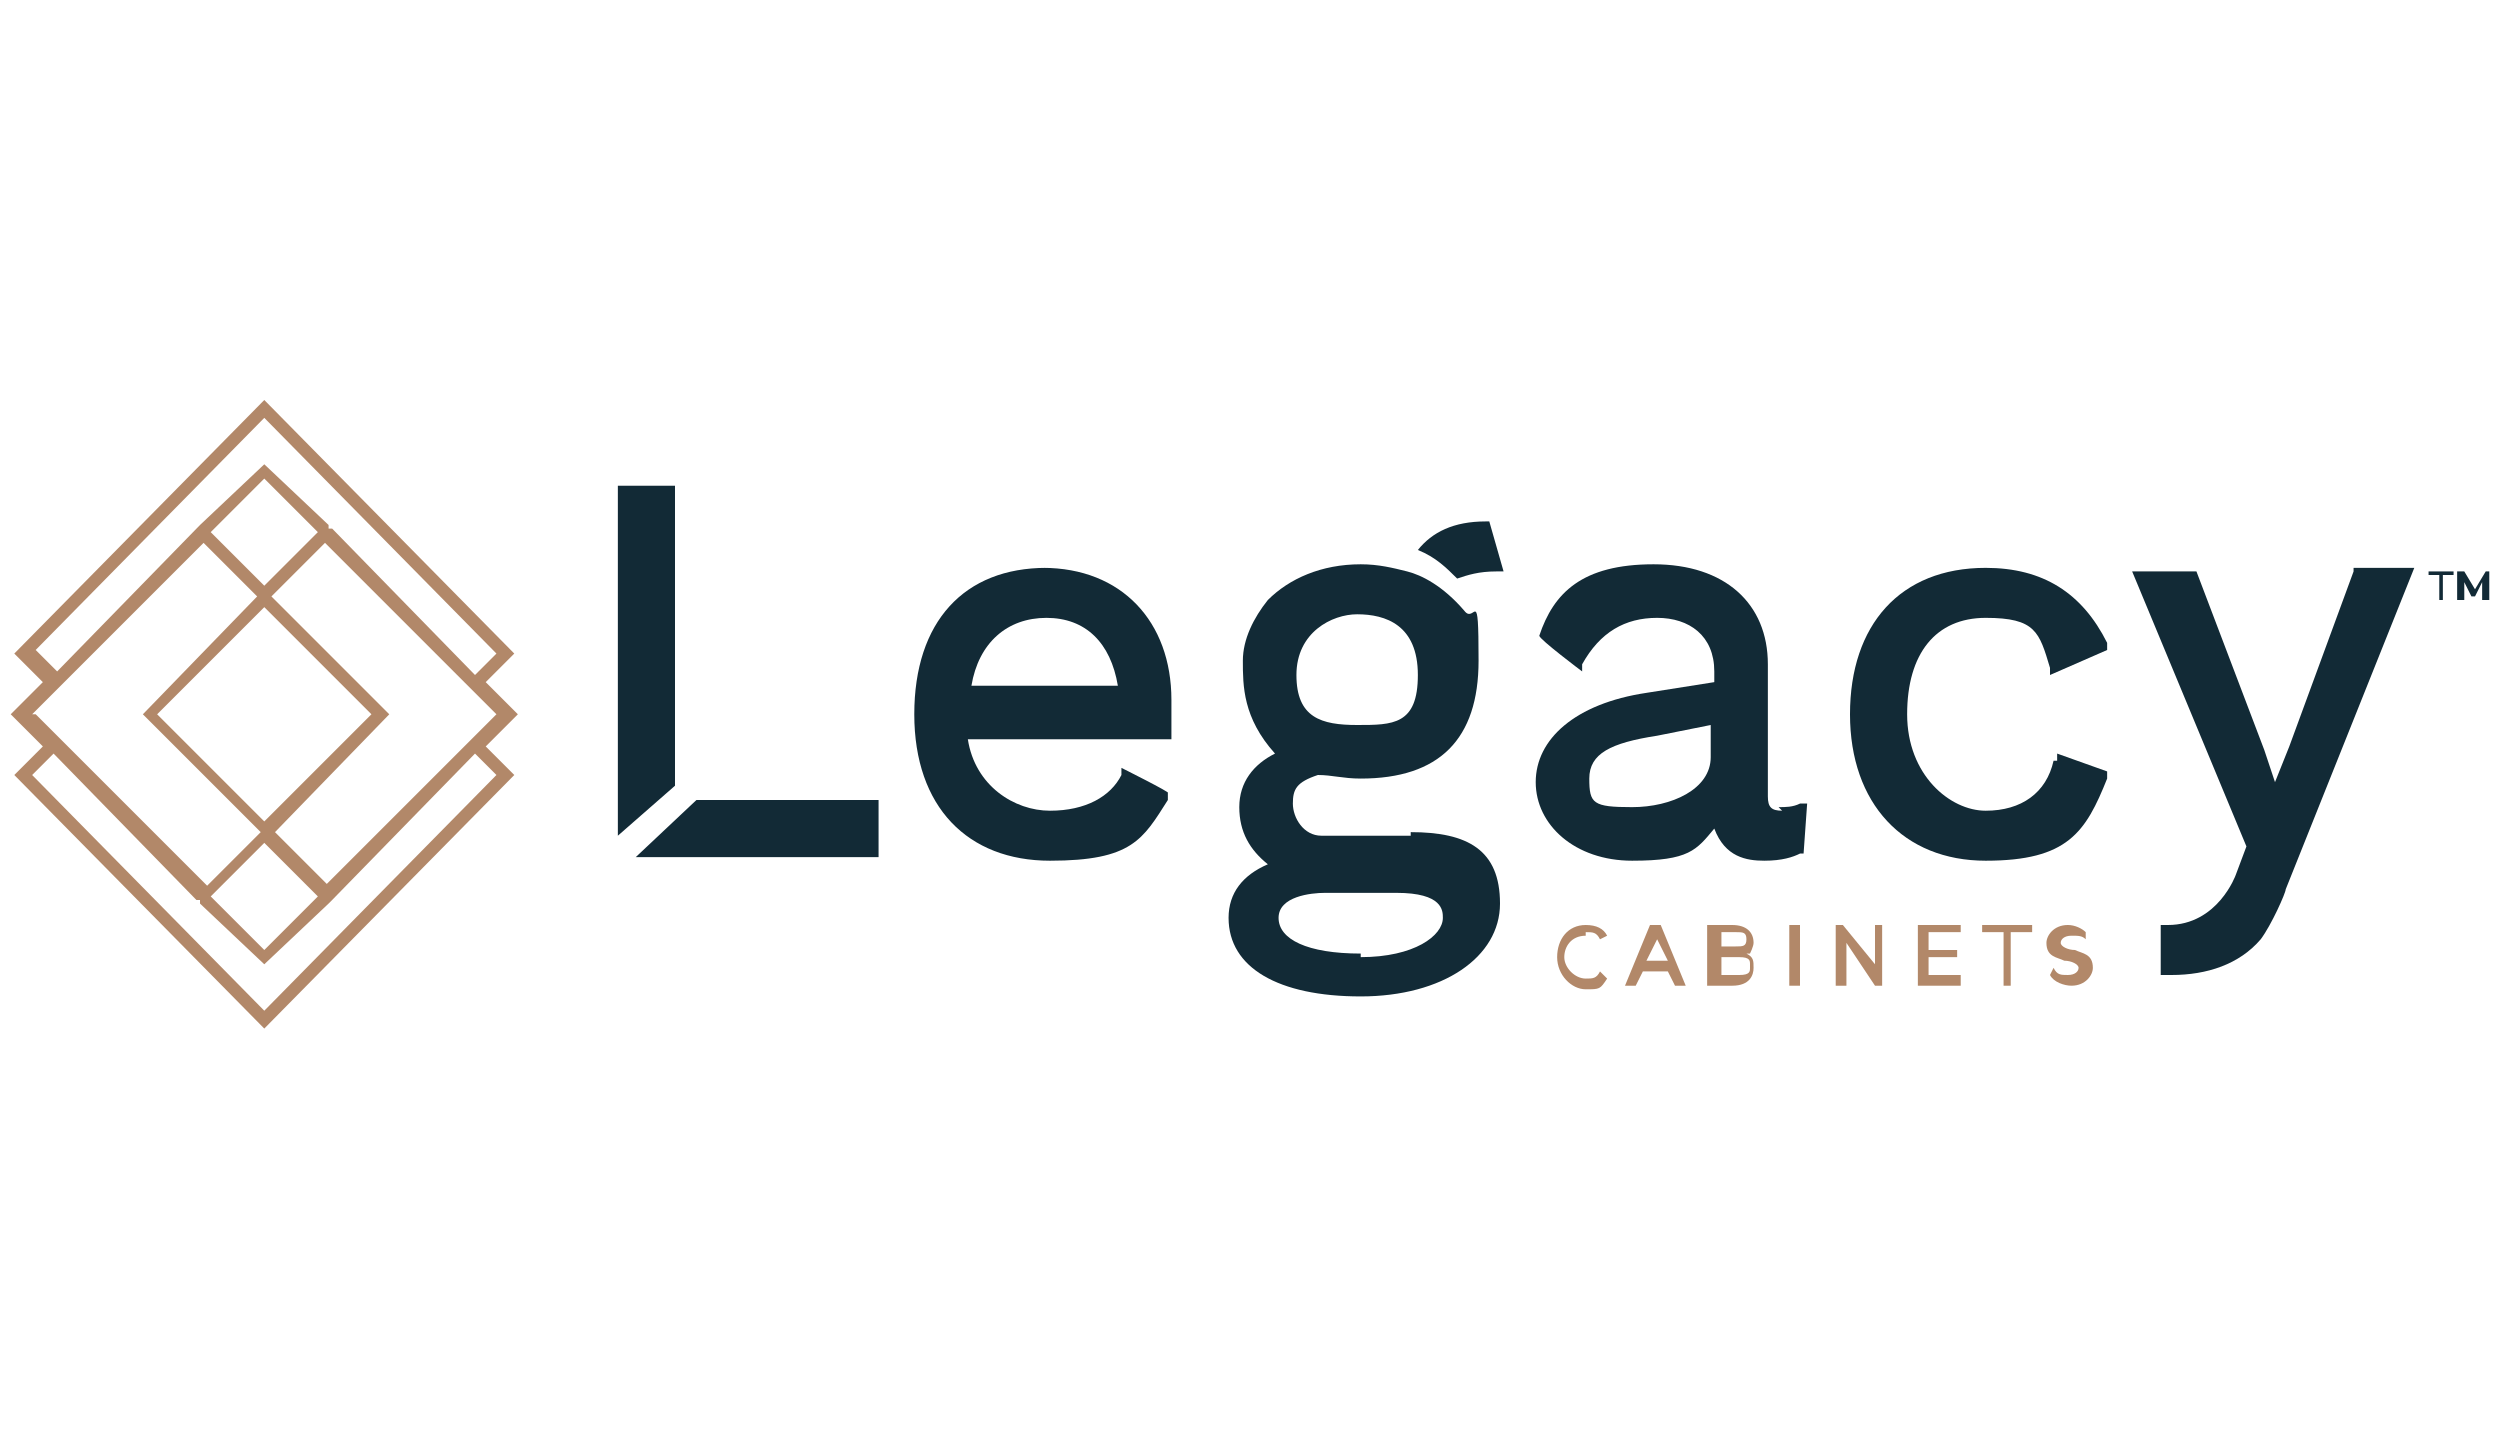 <?xml version="1.0" encoding="UTF-8"?>
<svg id="Layer_1" xmlns="http://www.w3.org/2000/svg" xmlns:xlink="http://www.w3.org/1999/xlink" version="1.1" viewBox="0 0 70 40">
  <!-- Generator: Adobe Illustrator 29.0.1, SVG Export Plug-In . SVG Version: 2.1.0 Build 192)  -->
  <defs>
    <style>
      .st0 {
        fill: none;
      }

      .st1 {
        fill: #122a36;
      }

      .st2 {
        fill: #b28869;
      }

      .st3 {
        clip-path: url(#clippath);
      }
    </style>
    <clipPath id="clippath">
      <rect class="st0" x=".3" y="11.2" width="69.3" height="17.7"/>
    </clipPath>
  </defs>
  <polygon class="st1" points="68.3 16.1 68 16.1 68 16 68.7 16 68.7 16.1 68.4 16.1 68.4 16.8 68.3 16.8 68.3 16.1"/>
  <polygon class="st1" points="69.6 16 69.3 16.5 69 16 68.8 16 68.8 16.8 69 16.8 69 16.3 69.2 16.7 69.3 16.7 69.5 16.3 69.5 16.8 69.7 16.8 69.7 16 69.6 16"/>
  <g class="st3">
    <path class="st1" d="M29.3,15.9c-2.3,0-3.7,1.5-3.7,4.1s1.5,4.1,3.8,4.1,2.6-.6,3.3-1.7v-.2c.1,0-1.3-.7-1.3-.7v.2c-.3.6-1,1-2,1s-2.1-.7-2.3-2h5.7v-.2c0-.3,0-.6,0-.9,0-2.2-1.4-3.7-3.6-3.7M27.2,19.2c.2-1.2,1-1.9,2.1-1.9s1.8.7,2,1.9h-4.2Z"/>
    <path class="st1" d="M49.9,22.7c-.3,0-.4-.1-.4-.4v-3.7c0-1.7-1.2-2.8-3.2-2.8s-2.8.8-3.2,2h0c0,.1,1.2,1,1.2,1v-.2c.5-.9,1.2-1.3,2.1-1.3s1.6.5,1.6,1.5v.3l-1.9.3c-2,.3-3.1,1.3-3.1,2.5s1.1,2.2,2.7,2.2,1.8-.3,2.3-.9c.3.8.9.9,1.4.9s.8-.1,1-.2h.1s.1-1.4.1-1.4h-.2c-.2.1-.4.1-.6.1M47.9,20.4v.8c0,.9-1.1,1.4-2.2,1.4s-1.2-.1-1.2-.8.6-1,1.9-1.2l1.5-.3Z"/>
    <path class="st1" d="M57.5,21.3c-.2.9-.9,1.4-1.9,1.4s-2.2-1-2.2-2.7.8-2.7,2.2-2.7,1.5.4,1.8,1.4v.2c0,0,1.6-.7,1.6-.7v-.2c-.7-1.4-1.8-2.1-3.4-2.1-2.4,0-3.8,1.6-3.8,4.1s1.5,4.1,3.8,4.1,2.8-.8,3.4-2.3v-.2c0,0-1.4-.5-1.4-.5v.2Z"/>
    <path class="st1" d="M39.5,23.4h-2.5c-.5,0-.8-.5-.8-.9s.1-.6.7-.8c.4,0,.7.1,1.2.1,2.2,0,3.3-1.1,3.3-3.3s-.1-1-.4-1.4c-.6-.7-1.2-1-1.6-1.1-.4-.1-.8-.2-1.3-.2-1.1,0-2,.4-2.6,1-.4.5-.7,1.1-.7,1.7h0c0,.7,0,1.6.9,2.6-.6.3-1,.8-1,1.5s.3,1.2.8,1.6c-.7.3-1.1.8-1.1,1.5,0,1.4,1.4,2.2,3.7,2.2s3.9-1.1,3.9-2.6-.9-2-2.5-2M38,17.2c.8,0,1.7.3,1.7,1.7s-.7,1.4-1.7,1.4-1.7-.2-1.7-1.4,1-1.7,1.7-1.7M38.1,26.7c-1.5,0-2.3-.4-2.3-1s.9-.7,1.3-.7h2c1.3,0,1.3.5,1.3.7,0,.5-.8,1.1-2.3,1.1"/>
    <path class="st1" d="M40.8,16.2c.3-.1.6-.2,1.1-.2h.2l-.4-1.4h-.1c-.9,0-1.5.3-1.9.8.5.2.8.5,1.1.8"/>
    <polygon class="st1" points="18.9 22 18.9 13.6 17.3 13.6 17.3 23.4 18.9 22"/>
    <polygon class="st1" points="19.5 22.4 17.8 24 24.6 24 24.6 22.4 19.5 22.4"/>
    <path class="st1" d="M65.9,16l-1.8,4.9-.4,1-.3-.9-1.9-5h-1.8l3.2,7.7-.3.8c0,0-.5,1.4-1.9,1.4s0,0,0,0h-.1s0,0-.1,0v1.4c0,0,.2,0,.3,0,1,0,1.9-.3,2.5-1h0c.3-.4.7-1.3.7-1.4l3.6-9h-1.7Z"/>
    <path class="st2" d="M44.4,26.1c.2,0,.3,0,.4.2h0s.2-.1.2-.1h0c-.1-.2-.3-.3-.6-.3-.5,0-.8.4-.8.9s.4.9.8.9.4,0,.6-.3h0s-.2-.2-.2-.2h0c-.1.2-.2.2-.4.2-.3,0-.6-.3-.6-.6s.2-.6.6-.6"/>
    <path class="st2" d="M46.2,25.9l-.7,1.7h.3l.2-.4h.7l.2.4h.3l-.7-1.7h-.2ZM46.1,26.9l.3-.6.3.6h-.5Z"/>
    <path class="st2" d="M49,26.7c0,0,.1-.2.1-.3,0-.3-.2-.5-.6-.5h-.7v1.7h.7c.5,0,.6-.3.6-.5s0-.3-.2-.4M49,27.1c0,.1,0,.2-.3.2h-.5v-.5h.5c.3,0,.3.1.3.2M48.2,26.6v-.5h.4c.2,0,.3,0,.3.2s-.1.2-.3.2h-.4Z"/>
    <rect class="st2" x="50.1" y="25.9" width=".3" height="1.7"/>
    <polygon class="st2" points="52.5 27 51.6 25.9 51.4 25.9 51.4 27.6 51.7 27.6 51.7 26.4 52.5 27.6 52.7 27.6 52.7 25.9 52.5 25.9 52.5 27"/>
    <polygon class="st2" points="54 26.8 54.8 26.8 54.8 26.6 54 26.6 54 26.1 54.9 26.1 54.9 25.9 53.7 25.9 53.7 27.6 54.9 27.6 54.9 27.3 54 27.3 54 26.8"/>
    <polygon class="st2" points="55.5 26.1 56.1 26.1 56.1 27.6 56.3 27.6 56.3 26.1 56.9 26.1 56.9 25.9 55.5 25.9 55.5 26.1"/>
    <path class="st2" d="M58.1,26.6c-.2,0-.4-.1-.4-.2s.1-.2.3-.2.3,0,.4.1h0s0-.2,0-.2h0c-.1-.1-.3-.2-.5-.2-.4,0-.6.3-.6.5,0,.4.3.4.5.5.2,0,.4.1.4.2s-.1.2-.3.2-.3,0-.4-.2h0c0,0-.1.2-.1.2h0c.1.2.4.3.6.3.4,0,.6-.3.6-.5,0-.4-.3-.4-.5-.5"/>
    <path class="st2" d="M14.5,20l-.9-.9.8-.8h0s-7-7.1-7-7.1h0S.4,18.3.4,18.3h0s.8.8.8.8l-.9.9h0s.9.9.9.9l-.8.8h0s7,7.1,7,7.1h0s7-7.1,7-7.1h0s-.8-.8-.8-.8l.9-.9h0ZM.9,18.3l6.5-6.6,6.5,6.6-.6.6-4-4.1h0s0,0,0,0h-.1c0-.1,0-.1,0-.1h0s-1.8-1.7-1.8-1.7h0s-1.8,1.7-1.8,1.7h0s0,0,0,0h0c0,0,0,0,0,0h0s-4,4.1-4,4.1l-.6-.6ZM4.4,20l3-3,3,3-3,3-3-3ZM8.9,25.1l-1.5,1.5-1.5-1.5,1.5-1.5,1.5,1.5ZM5.9,14.9l1.5-1.5,1.5,1.5-1.5,1.5-1.5-1.5ZM.9,20l4.8-4.8.6.6.3.3.6.6-3.2,3.3h0s3.3,3.3,3.3,3.3l-.6.6-.3.3-.6.6-3.9-3.9-.3-.3-.6-.6ZM13.9,21.7l-6.5,6.6L.9,21.7l.6-.6,4,4.1h0s0,0,0,0h.1c0,.1,0,.1,0,.1h0s1.8,1.7,1.8,1.7h0s1.8-1.7,1.8-1.7h0s.1-.1.1-.1h0s0,0,0,0h0s4-4.1,4-4.1l.6.6ZM9.2,24.8l-.6-.6-.3-.3-.6-.6,3.2-3.3h0s-3.3-3.3-3.3-3.3l.6-.6.3-.3.6-.6,3.9,3.9.3.3.6.6-4.8,4.8Z"/>
  </g>
</svg>